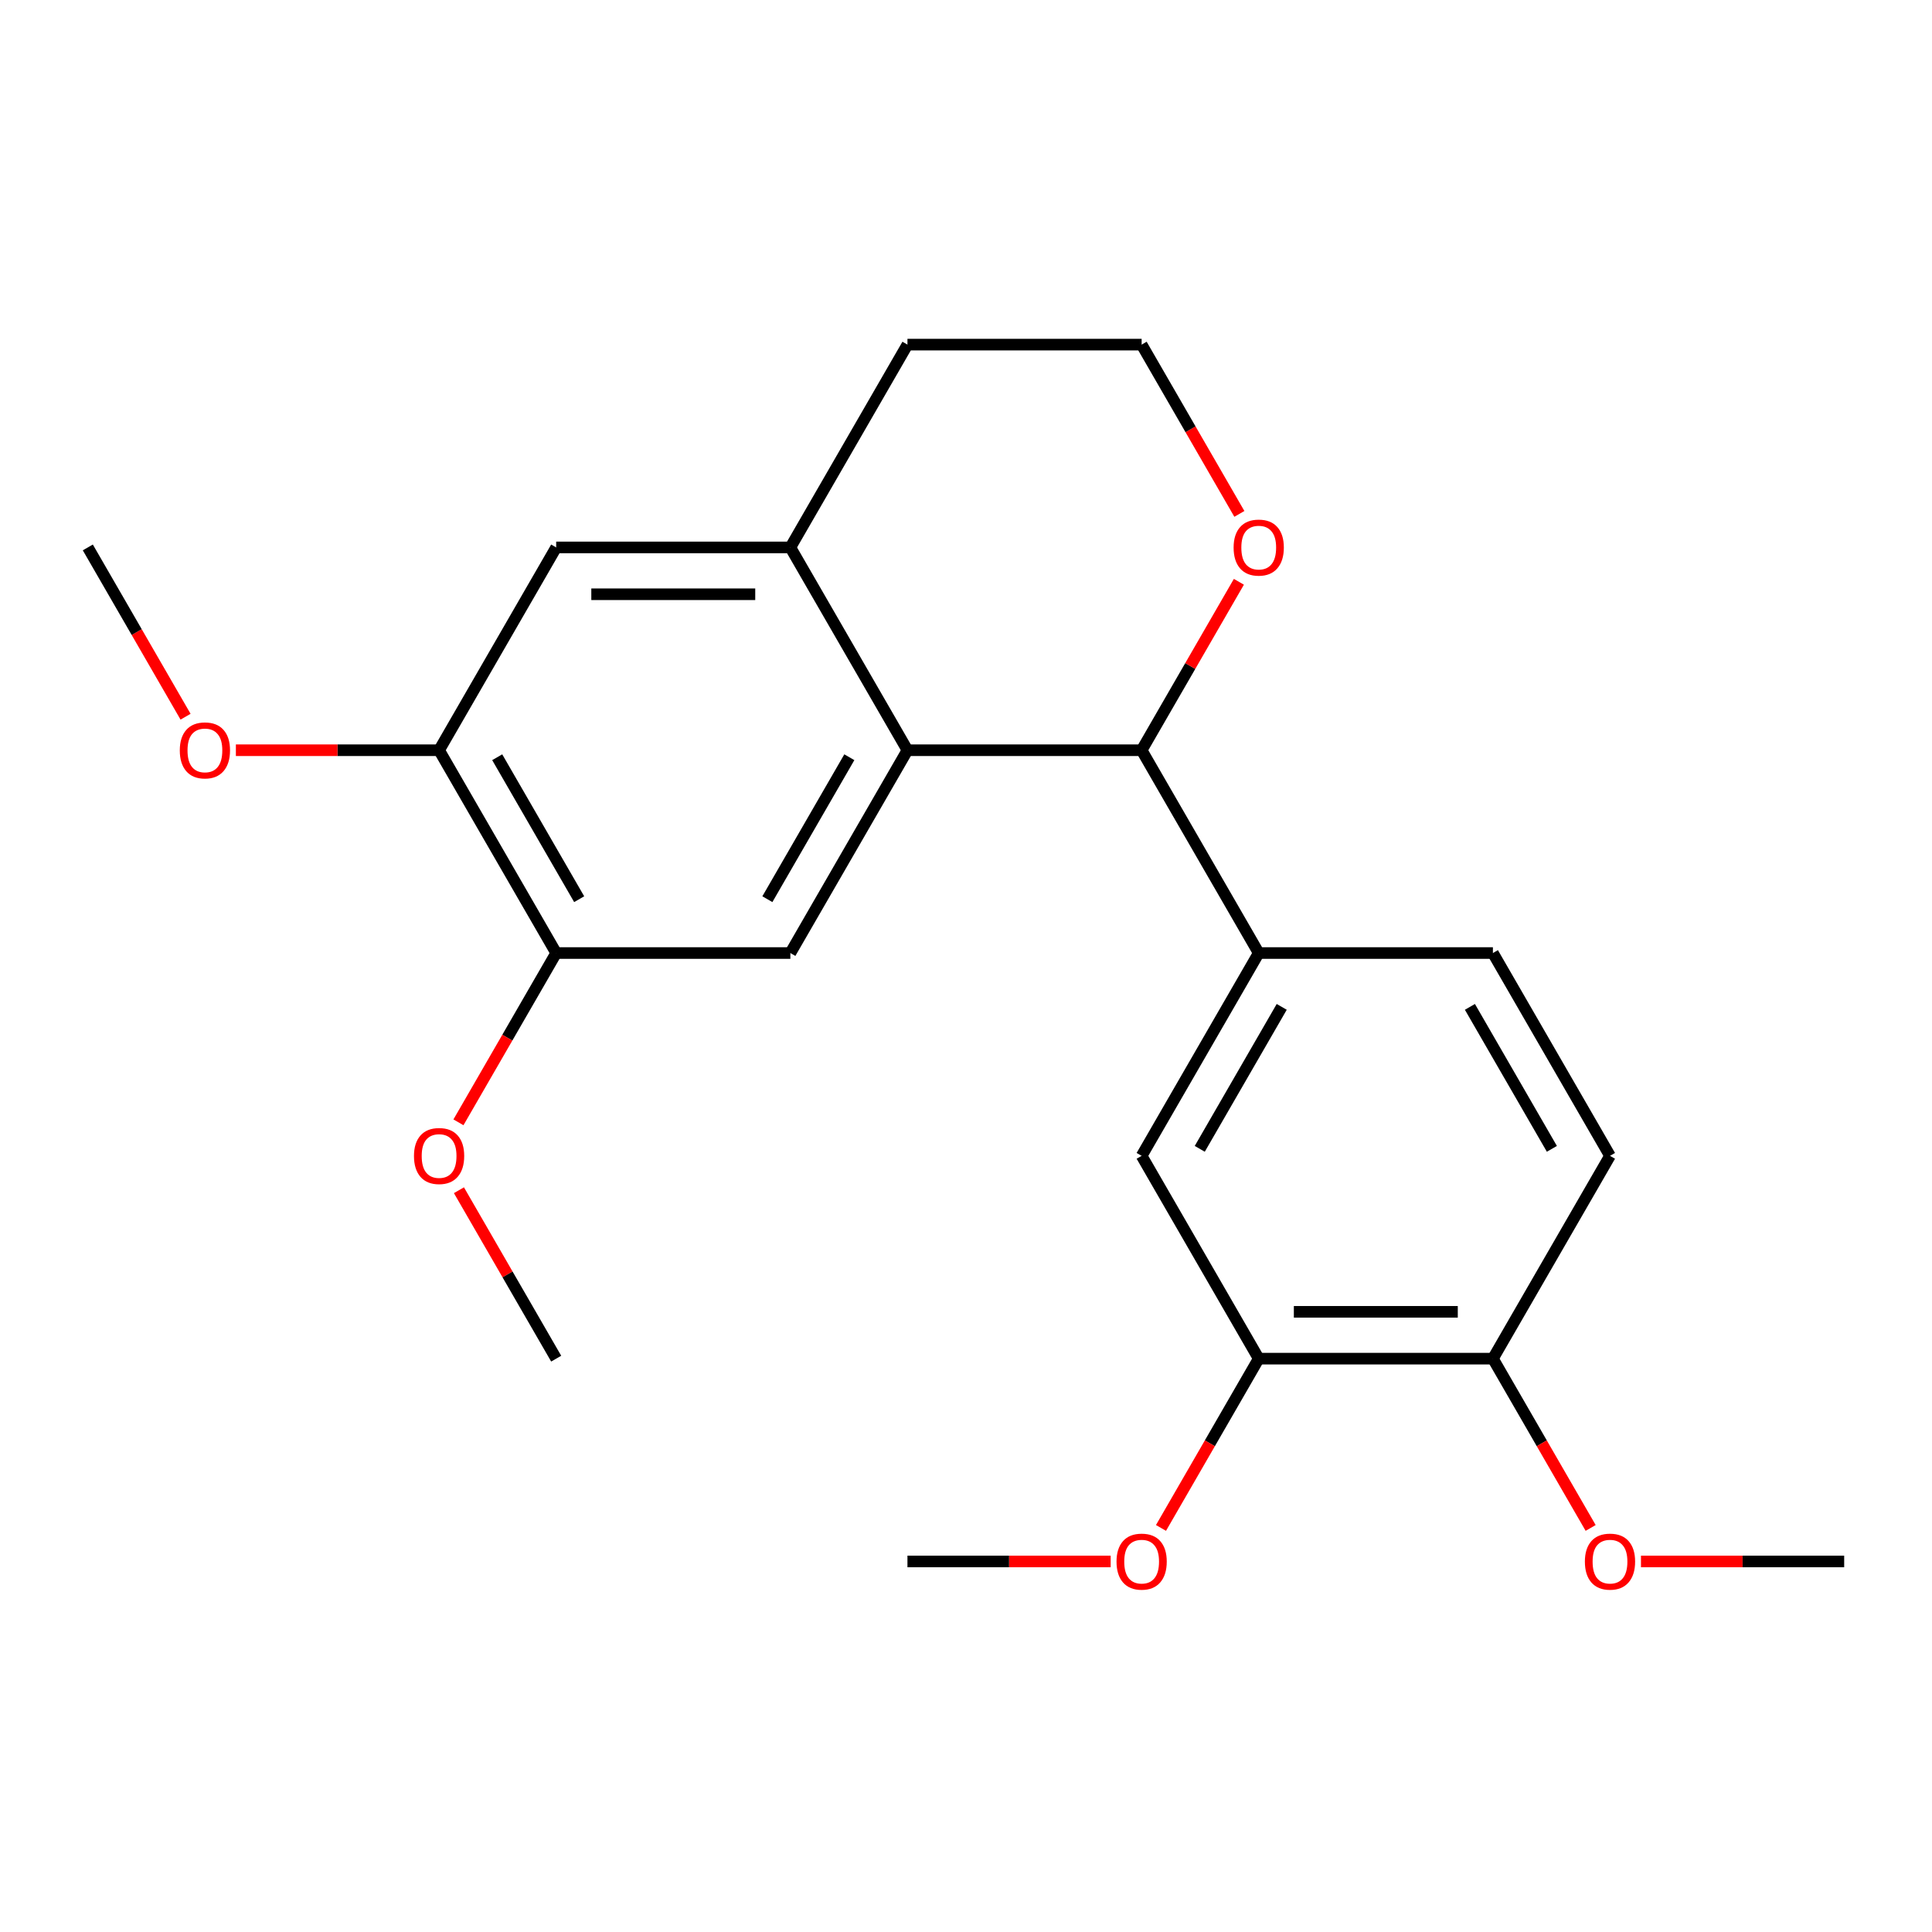 <?xml version='1.0' encoding='iso-8859-1'?>
<svg version='1.1' baseProfile='full'
              xmlns='http://www.w3.org/2000/svg'
                      xmlns:rdkit='http://www.rdkit.org/xml'
                      xmlns:xlink='http://www.w3.org/1999/xlink'
                  xml:space='preserve'
width='1000px' height='1000px' viewBox='0 0 1000 1000'>
<!-- END OF HEADER -->
<rect style='opacity:1.0;fill:#FFFFFF;stroke:none' width='1000' height='1000' x='0' y='0'> </rect>
<path class='bond-0' d='M 469.697,388.318 L 590.909,388.318' style='fill:none;fill-rule:evenodd;stroke:#000000;stroke-width:6px;stroke-linecap:butt;stroke-linejoin:miter;stroke-opacity:1' />
<path class='bond-1' d='M 469.697,388.318 L 409.091,493.291' style='fill:none;fill-rule:evenodd;stroke:#000000;stroke-width:6px;stroke-linecap:butt;stroke-linejoin:miter;stroke-opacity:1' />
<path class='bond-1' d='M 439.612,391.943 L 397.187,465.424' style='fill:none;fill-rule:evenodd;stroke:#000000;stroke-width:6px;stroke-linecap:butt;stroke-linejoin:miter;stroke-opacity:1' />
<path class='bond-2' d='M 469.697,388.318 L 409.091,283.345' style='fill:none;fill-rule:evenodd;stroke:#000000;stroke-width:6px;stroke-linecap:butt;stroke-linejoin:miter;stroke-opacity:1' />
<path class='bond-3' d='M 590.909,388.318 L 651.515,493.291' style='fill:none;fill-rule:evenodd;stroke:#000000;stroke-width:6px;stroke-linecap:butt;stroke-linejoin:miter;stroke-opacity:1' />
<path class='bond-9' d='M 590.909,388.318 L 616.077,344.727' style='fill:none;fill-rule:evenodd;stroke:#000000;stroke-width:6px;stroke-linecap:butt;stroke-linejoin:miter;stroke-opacity:1' />
<path class='bond-9' d='M 616.077,344.727 L 641.244,301.136' style='fill:none;fill-rule:evenodd;stroke:#FF0000;stroke-width:6px;stroke-linecap:butt;stroke-linejoin:miter;stroke-opacity:1' />
<path class='bond-4' d='M 409.091,493.291 L 287.879,493.291' style='fill:none;fill-rule:evenodd;stroke:#000000;stroke-width:6px;stroke-linecap:butt;stroke-linejoin:miter;stroke-opacity:1' />
<path class='bond-5' d='M 409.091,283.345 L 287.879,283.345' style='fill:none;fill-rule:evenodd;stroke:#000000;stroke-width:6px;stroke-linecap:butt;stroke-linejoin:miter;stroke-opacity:1' />
<path class='bond-5' d='M 390.909,307.588 L 306.061,307.588' style='fill:none;fill-rule:evenodd;stroke:#000000;stroke-width:6px;stroke-linecap:butt;stroke-linejoin:miter;stroke-opacity:1' />
<path class='bond-18' d='M 409.091,283.345 L 469.697,178.373' style='fill:none;fill-rule:evenodd;stroke:#000000;stroke-width:6px;stroke-linecap:butt;stroke-linejoin:miter;stroke-opacity:1' />
<path class='bond-6' d='M 651.515,493.291 L 590.909,598.264' style='fill:none;fill-rule:evenodd;stroke:#000000;stroke-width:6px;stroke-linecap:butt;stroke-linejoin:miter;stroke-opacity:1' />
<path class='bond-6' d='M 663.419,521.158 L 620.995,594.639' style='fill:none;fill-rule:evenodd;stroke:#000000;stroke-width:6px;stroke-linecap:butt;stroke-linejoin:miter;stroke-opacity:1' />
<path class='bond-11' d='M 651.515,493.291 L 772.727,493.291' style='fill:none;fill-rule:evenodd;stroke:#000000;stroke-width:6px;stroke-linecap:butt;stroke-linejoin:miter;stroke-opacity:1' />
<path class='bond-13' d='M 287.879,493.291 L 262.584,537.102' style='fill:none;fill-rule:evenodd;stroke:#000000;stroke-width:6px;stroke-linecap:butt;stroke-linejoin:miter;stroke-opacity:1' />
<path class='bond-13' d='M 262.584,537.102 L 237.29,580.913' style='fill:none;fill-rule:evenodd;stroke:#FF0000;stroke-width:6px;stroke-linecap:butt;stroke-linejoin:miter;stroke-opacity:1' />
<path class='bond-24' d='M 287.879,493.291 L 227.273,388.318' style='fill:none;fill-rule:evenodd;stroke:#000000;stroke-width:6px;stroke-linecap:butt;stroke-linejoin:miter;stroke-opacity:1' />
<path class='bond-24' d='M 299.782,465.424 L 257.358,391.943' style='fill:none;fill-rule:evenodd;stroke:#000000;stroke-width:6px;stroke-linecap:butt;stroke-linejoin:miter;stroke-opacity:1' />
<path class='bond-7' d='M 287.879,283.345 L 227.273,388.318' style='fill:none;fill-rule:evenodd;stroke:#000000;stroke-width:6px;stroke-linecap:butt;stroke-linejoin:miter;stroke-opacity:1' />
<path class='bond-8' d='M 590.909,598.264 L 651.515,703.236' style='fill:none;fill-rule:evenodd;stroke:#000000;stroke-width:6px;stroke-linecap:butt;stroke-linejoin:miter;stroke-opacity:1' />
<path class='bond-14' d='M 227.273,388.318 L 174.682,388.318' style='fill:none;fill-rule:evenodd;stroke:#000000;stroke-width:6px;stroke-linecap:butt;stroke-linejoin:miter;stroke-opacity:1' />
<path class='bond-14' d='M 174.682,388.318 L 122.091,388.318' style='fill:none;fill-rule:evenodd;stroke:#FF0000;stroke-width:6px;stroke-linecap:butt;stroke-linejoin:miter;stroke-opacity:1' />
<path class='bond-15' d='M 651.515,703.236 L 626.221,747.048' style='fill:none;fill-rule:evenodd;stroke:#000000;stroke-width:6px;stroke-linecap:butt;stroke-linejoin:miter;stroke-opacity:1' />
<path class='bond-15' d='M 626.221,747.048 L 600.926,790.859' style='fill:none;fill-rule:evenodd;stroke:#FF0000;stroke-width:6px;stroke-linecap:butt;stroke-linejoin:miter;stroke-opacity:1' />
<path class='bond-25' d='M 651.515,703.236 L 772.727,703.236' style='fill:none;fill-rule:evenodd;stroke:#000000;stroke-width:6px;stroke-linecap:butt;stroke-linejoin:miter;stroke-opacity:1' />
<path class='bond-25' d='M 669.697,678.994 L 754.545,678.994' style='fill:none;fill-rule:evenodd;stroke:#000000;stroke-width:6px;stroke-linecap:butt;stroke-linejoin:miter;stroke-opacity:1' />
<path class='bond-23' d='M 641.498,265.995 L 616.204,222.184' style='fill:none;fill-rule:evenodd;stroke:#FF0000;stroke-width:6px;stroke-linecap:butt;stroke-linejoin:miter;stroke-opacity:1' />
<path class='bond-23' d='M 616.204,222.184 L 590.909,178.373' style='fill:none;fill-rule:evenodd;stroke:#000000;stroke-width:6px;stroke-linecap:butt;stroke-linejoin:miter;stroke-opacity:1' />
<path class='bond-10' d='M 772.727,703.236 L 833.333,598.264' style='fill:none;fill-rule:evenodd;stroke:#000000;stroke-width:6px;stroke-linecap:butt;stroke-linejoin:miter;stroke-opacity:1' />
<path class='bond-17' d='M 772.727,703.236 L 798.022,747.048' style='fill:none;fill-rule:evenodd;stroke:#000000;stroke-width:6px;stroke-linecap:butt;stroke-linejoin:miter;stroke-opacity:1' />
<path class='bond-17' d='M 798.022,747.048 L 823.316,790.859' style='fill:none;fill-rule:evenodd;stroke:#FF0000;stroke-width:6px;stroke-linecap:butt;stroke-linejoin:miter;stroke-opacity:1' />
<path class='bond-12' d='M 772.727,493.291 L 833.333,598.264' style='fill:none;fill-rule:evenodd;stroke:#000000;stroke-width:6px;stroke-linecap:butt;stroke-linejoin:miter;stroke-opacity:1' />
<path class='bond-12' d='M 760.824,521.158 L 803.248,594.639' style='fill:none;fill-rule:evenodd;stroke:#000000;stroke-width:6px;stroke-linecap:butt;stroke-linejoin:miter;stroke-opacity:1' />
<path class='bond-20' d='M 237.544,616.054 L 262.711,659.645' style='fill:none;fill-rule:evenodd;stroke:#FF0000;stroke-width:6px;stroke-linecap:butt;stroke-linejoin:miter;stroke-opacity:1' />
<path class='bond-20' d='M 262.711,659.645 L 287.879,703.236' style='fill:none;fill-rule:evenodd;stroke:#000000;stroke-width:6px;stroke-linecap:butt;stroke-linejoin:miter;stroke-opacity:1' />
<path class='bond-19' d='M 96.043,370.968 L 70.749,327.157' style='fill:none;fill-rule:evenodd;stroke:#FF0000;stroke-width:6px;stroke-linecap:butt;stroke-linejoin:miter;stroke-opacity:1' />
<path class='bond-19' d='M 70.749,327.157 L 45.455,283.345' style='fill:none;fill-rule:evenodd;stroke:#000000;stroke-width:6px;stroke-linecap:butt;stroke-linejoin:miter;stroke-opacity:1' />
<path class='bond-21' d='M 574.879,808.209 L 522.288,808.209' style='fill:none;fill-rule:evenodd;stroke:#FF0000;stroke-width:6px;stroke-linecap:butt;stroke-linejoin:miter;stroke-opacity:1' />
<path class='bond-21' d='M 522.288,808.209 L 469.697,808.209' style='fill:none;fill-rule:evenodd;stroke:#000000;stroke-width:6px;stroke-linecap:butt;stroke-linejoin:miter;stroke-opacity:1' />
<path class='bond-16' d='M 590.909,178.373 L 469.697,178.373' style='fill:none;fill-rule:evenodd;stroke:#000000;stroke-width:6px;stroke-linecap:butt;stroke-linejoin:miter;stroke-opacity:1' />
<path class='bond-22' d='M 849.364,808.209 L 901.955,808.209' style='fill:none;fill-rule:evenodd;stroke:#FF0000;stroke-width:6px;stroke-linecap:butt;stroke-linejoin:miter;stroke-opacity:1' />
<path class='bond-22' d='M 901.955,808.209 L 954.545,808.209' style='fill:none;fill-rule:evenodd;stroke:#000000;stroke-width:6px;stroke-linecap:butt;stroke-linejoin:miter;stroke-opacity:1' />
<path  class='atom-10' d='M 638.515 283.425
Q 638.515 276.625, 641.875 272.825
Q 645.235 269.025, 651.515 269.025
Q 657.795 269.025, 661.155 272.825
Q 664.515 276.625, 664.515 283.425
Q 664.515 290.305, 661.115 294.225
Q 657.715 298.105, 651.515 298.105
Q 645.275 298.105, 641.875 294.225
Q 638.515 290.345, 638.515 283.425
M 651.515 294.905
Q 655.835 294.905, 658.155 292.025
Q 660.515 289.105, 660.515 283.425
Q 660.515 277.865, 658.155 275.065
Q 655.835 272.225, 651.515 272.225
Q 647.195 272.225, 644.835 275.025
Q 642.515 277.825, 642.515 283.425
Q 642.515 289.145, 644.835 292.025
Q 647.195 294.905, 651.515 294.905
' fill='#FF0000'/>
<path  class='atom-14' d='M 214.273 598.344
Q 214.273 591.544, 217.633 587.744
Q 220.993 583.944, 227.273 583.944
Q 233.553 583.944, 236.913 587.744
Q 240.273 591.544, 240.273 598.344
Q 240.273 605.224, 236.873 609.144
Q 233.473 613.024, 227.273 613.024
Q 221.033 613.024, 217.633 609.144
Q 214.273 605.264, 214.273 598.344
M 227.273 609.824
Q 231.593 609.824, 233.913 606.944
Q 236.273 604.024, 236.273 598.344
Q 236.273 592.784, 233.913 589.984
Q 231.593 587.144, 227.273 587.144
Q 222.953 587.144, 220.593 589.944
Q 218.273 592.744, 218.273 598.344
Q 218.273 604.064, 220.593 606.944
Q 222.953 609.824, 227.273 609.824
' fill='#FF0000'/>
<path  class='atom-15' d='M 93.061 388.398
Q 93.061 381.598, 96.421 377.798
Q 99.781 373.998, 106.061 373.998
Q 112.341 373.998, 115.701 377.798
Q 119.061 381.598, 119.061 388.398
Q 119.061 395.278, 115.661 399.198
Q 112.261 403.078, 106.061 403.078
Q 99.821 403.078, 96.421 399.198
Q 93.061 395.318, 93.061 388.398
M 106.061 399.878
Q 110.381 399.878, 112.701 396.998
Q 115.061 394.078, 115.061 388.398
Q 115.061 382.838, 112.701 380.038
Q 110.381 377.198, 106.061 377.198
Q 101.741 377.198, 99.381 379.998
Q 97.061 382.798, 97.061 388.398
Q 97.061 394.118, 99.381 396.998
Q 101.741 399.878, 106.061 399.878
' fill='#FF0000'/>
<path  class='atom-16' d='M 577.909 808.289
Q 577.909 801.489, 581.269 797.689
Q 584.629 793.889, 590.909 793.889
Q 597.189 793.889, 600.549 797.689
Q 603.909 801.489, 603.909 808.289
Q 603.909 815.169, 600.509 819.089
Q 597.109 822.969, 590.909 822.969
Q 584.669 822.969, 581.269 819.089
Q 577.909 815.209, 577.909 808.289
M 590.909 819.769
Q 595.229 819.769, 597.549 816.889
Q 599.909 813.969, 599.909 808.289
Q 599.909 802.729, 597.549 799.929
Q 595.229 797.089, 590.909 797.089
Q 586.589 797.089, 584.229 799.889
Q 581.909 802.689, 581.909 808.289
Q 581.909 814.009, 584.229 816.889
Q 586.589 819.769, 590.909 819.769
' fill='#FF0000'/>
<path  class='atom-18' d='M 820.333 808.289
Q 820.333 801.489, 823.693 797.689
Q 827.053 793.889, 833.333 793.889
Q 839.613 793.889, 842.973 797.689
Q 846.333 801.489, 846.333 808.289
Q 846.333 815.169, 842.933 819.089
Q 839.533 822.969, 833.333 822.969
Q 827.093 822.969, 823.693 819.089
Q 820.333 815.209, 820.333 808.289
M 833.333 819.769
Q 837.653 819.769, 839.973 816.889
Q 842.333 813.969, 842.333 808.289
Q 842.333 802.729, 839.973 799.929
Q 837.653 797.089, 833.333 797.089
Q 829.013 797.089, 826.653 799.889
Q 824.333 802.689, 824.333 808.289
Q 824.333 814.009, 826.653 816.889
Q 829.013 819.769, 833.333 819.769
' fill='#FF0000'/>
</svg>

